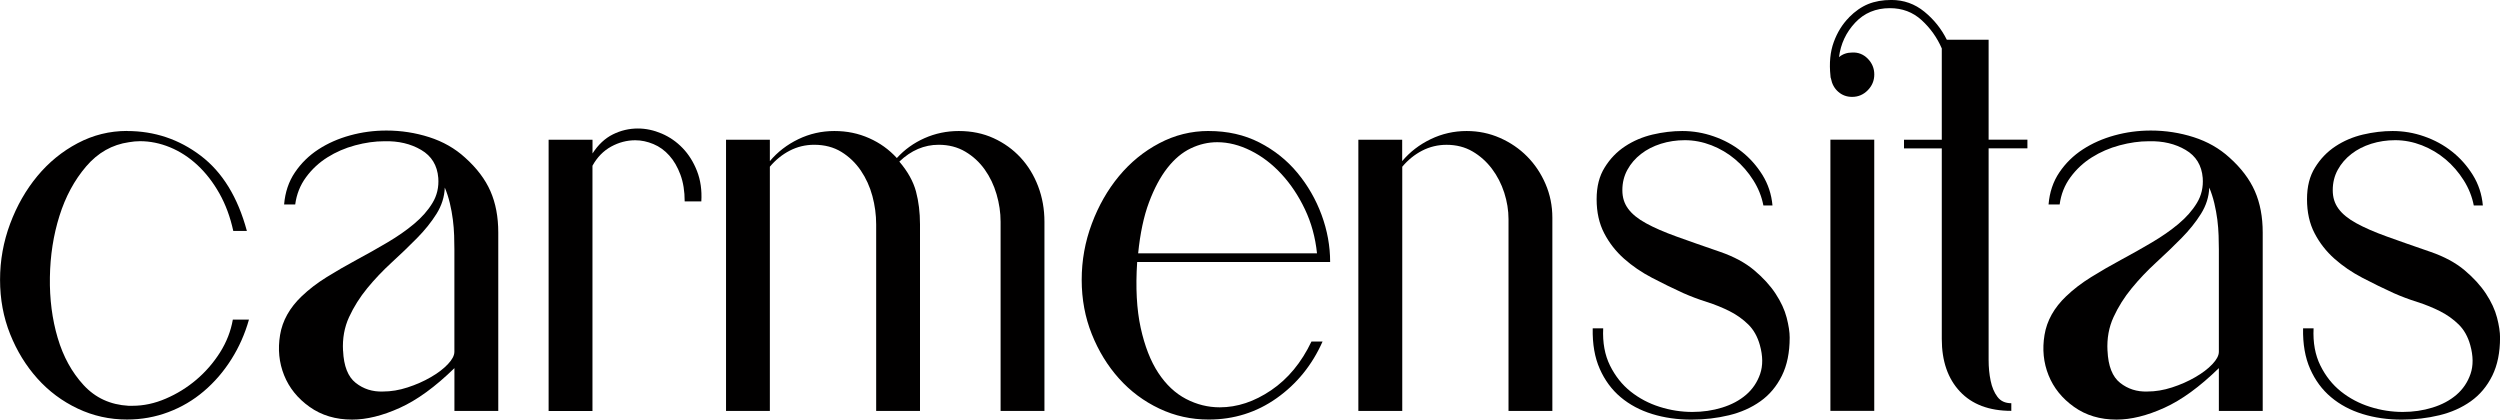 <svg width="143" height="24" viewBox="0 0 143 24" fill="none" xmlns="http://www.w3.org/2000/svg">
<g clip-path="url(#clip0_2536_1241)">
<path d="M7.263 7.494C8.837 7.494 10.245 7.966 11.485 8.909C12.725 9.851 13.603 11.286 14.121 13.209H13.343C13.17 12.412 12.906 11.698 12.55 11.066C12.194 10.433 11.777 9.894 11.297 9.447C10.817 9 10.293 8.66 9.726 8.426C9.159 8.193 8.586 8.076 8.011 8.076C7.915 8.076 7.81 8.081 7.695 8.091C7.579 8.101 7.474 8.116 7.378 8.134C6.417 8.271 5.601 8.732 4.928 9.519C4.255 10.306 3.746 11.249 3.401 12.348C3.055 13.446 2.872 14.619 2.854 15.862C2.834 17.107 2.984 18.263 3.301 19.332C3.617 20.401 4.112 21.301 4.785 22.03C5.457 22.759 6.311 23.152 7.35 23.211H7.581C8.216 23.211 8.849 23.076 9.483 22.802C10.118 22.53 10.698 22.171 11.228 21.723C11.755 21.276 12.207 20.755 12.583 20.163C12.957 19.571 13.203 18.943 13.318 18.283H14.24C14.009 19.1 13.673 19.858 13.231 20.556C12.789 21.257 12.265 21.864 11.66 22.378C11.055 22.894 10.377 23.293 9.628 23.574C8.88 23.856 8.092 23.997 7.266 23.997C6.267 23.997 5.325 23.788 4.442 23.369C3.558 22.951 2.79 22.378 2.137 21.649C1.484 20.92 0.965 20.074 0.58 19.112C0.196 18.149 0.003 17.115 0.003 16.005C0.003 14.896 0.195 13.828 0.58 12.797C0.965 11.768 1.484 10.859 2.137 10.071C2.79 9.284 3.558 8.657 4.442 8.191C5.325 7.724 6.267 7.49 7.266 7.49L7.263 7.494Z" fill="#010000"/>
<path d="M17.262 16.943C17.666 16.554 18.14 16.191 18.688 15.85C19.235 15.51 19.807 15.18 20.402 14.859C20.998 14.539 21.585 14.209 22.16 13.868C22.737 13.528 23.245 13.174 23.687 12.804C24.128 12.435 24.48 12.037 24.738 11.608C24.997 11.181 25.108 10.704 25.07 10.178C25.012 9.459 24.686 8.923 24.091 8.575C23.495 8.224 22.793 8.059 21.987 8.079C21.449 8.079 20.892 8.158 20.315 8.313C19.738 8.468 19.21 8.697 18.731 8.999C18.251 9.3 17.842 9.679 17.506 10.136C17.169 10.593 16.963 11.114 16.886 11.696H16.251C16.309 10.997 16.515 10.383 16.871 9.859C17.226 9.334 17.672 8.897 18.211 8.546C18.749 8.196 19.354 7.929 20.027 7.744C20.699 7.559 21.39 7.467 22.102 7.467C22.948 7.467 23.764 7.594 24.552 7.846C25.34 8.099 26.023 8.488 26.598 9.012C27.271 9.614 27.756 10.256 28.054 10.937C28.352 11.618 28.501 12.405 28.501 13.299V23.506H25.993V21.057C24.898 22.126 23.855 22.885 22.866 23.331C21.876 23.778 20.968 24.001 20.142 24.001C19.201 24.001 18.388 23.758 17.707 23.272C17.024 22.787 16.54 22.183 16.251 21.464C15.963 20.745 15.885 19.977 16.02 19.16C16.154 18.343 16.568 17.605 17.26 16.943H17.262ZM19.624 20.063C19.662 20.937 19.903 21.551 20.345 21.899C20.787 22.25 21.306 22.415 21.901 22.395C22.363 22.395 22.833 22.318 23.312 22.161C23.792 22.006 24.234 21.811 24.638 21.577C25.042 21.344 25.368 21.097 25.617 20.833C25.866 20.571 25.991 20.333 25.991 20.119V14.259C25.991 14.025 25.987 13.763 25.977 13.471C25.967 13.179 25.944 12.879 25.904 12.567C25.865 12.257 25.808 11.94 25.731 11.619C25.654 11.299 25.558 11.002 25.442 10.73C25.423 11.256 25.265 11.756 24.968 12.232C24.669 12.709 24.295 13.174 23.843 13.631C23.392 14.088 22.912 14.551 22.402 15.016C21.893 15.483 21.426 15.974 21.004 16.489C20.582 17.005 20.236 17.553 19.967 18.137C19.698 18.721 19.583 19.362 19.621 20.063H19.624Z" fill="#010000"/>
<path d="M31.384 7.991H33.892V8.778C34.218 8.273 34.608 7.909 35.059 7.686C35.511 7.462 35.986 7.35 36.485 7.35C36.947 7.35 37.402 7.449 37.854 7.642C38.306 7.837 38.705 8.114 39.049 8.473C39.395 8.833 39.669 9.271 39.87 9.786C40.071 10.302 40.154 10.879 40.116 11.521H39.164C39.164 10.937 39.082 10.428 38.919 9.99C38.756 9.552 38.545 9.187 38.284 8.897C38.025 8.605 37.722 8.386 37.376 8.241C37.029 8.096 36.683 8.023 36.339 8.023C35.859 8.023 35.397 8.144 34.955 8.386C34.514 8.63 34.157 8.994 33.889 9.481V23.508H31.381V7.991H31.384Z" fill="#010000"/>
<path d="M41.529 23.505V7.991H44.036V9.216C44.478 8.69 45.021 8.273 45.665 7.961C46.308 7.651 46.996 7.494 47.726 7.494C48.457 7.494 49.1 7.631 49.715 7.903C50.33 8.175 50.857 8.555 51.299 9.04C51.741 8.555 52.268 8.176 52.883 7.903C53.498 7.631 54.151 7.494 54.844 7.494C55.574 7.494 56.237 7.631 56.832 7.903C57.427 8.175 57.941 8.545 58.373 9.01C58.805 9.477 59.142 10.026 59.382 10.659C59.623 11.291 59.742 11.967 59.742 12.686V23.505H57.234V12.686C57.234 12.16 57.157 11.636 57.003 11.111C56.85 10.585 56.624 10.115 56.326 9.696C56.027 9.277 55.658 8.937 55.216 8.675C54.774 8.413 54.265 8.281 53.69 8.281C52.864 8.281 52.113 8.602 51.442 9.244C51.922 9.808 52.239 10.377 52.394 10.951C52.547 11.524 52.624 12.152 52.624 12.831V23.505H50.117V12.831C50.117 12.287 50.044 11.748 49.901 11.213C49.757 10.679 49.535 10.191 49.238 9.754C48.94 9.317 48.57 8.962 48.129 8.69C47.687 8.418 47.167 8.281 46.572 8.281C46.073 8.281 45.606 8.393 45.174 8.617C44.742 8.84 44.363 9.147 44.036 9.536V23.505H41.529Z" fill="#010000"/>
<path d="M69.138 7.494C70.213 7.494 71.179 7.712 72.034 8.149C72.888 8.587 73.614 9.165 74.211 9.885C74.806 10.604 75.267 11.406 75.594 12.29C75.92 13.174 76.084 14.074 76.084 14.988H65.046C64.95 16.446 65.018 17.7 65.247 18.75C65.478 19.799 65.814 20.66 66.256 21.331C66.698 22.001 67.225 22.497 67.84 22.819C68.455 23.139 69.098 23.299 69.771 23.299C70.77 23.299 71.749 22.974 72.71 22.322C73.671 21.671 74.44 20.742 75.015 19.537H75.65C75.055 20.878 74.179 21.958 73.027 22.774C71.874 23.591 70.577 23.998 69.136 23.998C68.137 23.998 67.195 23.79 66.312 23.371C65.428 22.952 64.66 22.38 64.007 21.651C63.354 20.922 62.835 20.076 62.451 19.113C62.066 18.151 61.873 17.116 61.873 16.007C61.873 14.898 62.065 13.83 62.451 12.799C62.835 11.77 63.354 10.861 64.007 10.073C64.66 9.286 65.428 8.658 66.312 8.193C67.195 7.726 68.137 7.492 69.136 7.492L69.138 7.494ZM65.103 14.492H75.333C75.238 13.578 75.007 12.739 74.641 11.97C74.277 11.203 73.83 10.532 73.3 9.958C72.771 9.384 72.186 8.937 71.543 8.617C70.898 8.296 70.26 8.134 69.627 8.134C69.108 8.134 68.603 8.251 68.114 8.485C67.624 8.718 67.177 9.092 66.773 9.608C66.37 10.123 66.02 10.779 65.722 11.576C65.423 12.374 65.217 13.346 65.102 14.492H65.103Z" fill="#010000"/>
<path d="M77.698 23.505V7.991H80.205V9.216C80.647 8.69 81.189 8.273 81.834 7.961C82.477 7.651 83.165 7.494 83.895 7.494C84.568 7.494 85.201 7.626 85.797 7.888C86.393 8.15 86.912 8.505 87.354 8.952C87.796 9.399 88.147 9.925 88.406 10.527C88.665 11.129 88.795 11.771 88.795 12.452V23.505H86.287V12.539C86.287 12.033 86.205 11.528 86.043 11.022C85.88 10.517 85.644 10.06 85.338 9.653C85.029 9.244 84.66 8.914 84.228 8.662C83.796 8.41 83.3 8.283 82.744 8.283C82.245 8.283 81.78 8.395 81.346 8.618C80.914 8.842 80.535 9.149 80.209 9.538V23.506H77.701L77.698 23.505Z" fill="#010000"/>
<path d="M91.098 18.78H91.703C91.663 19.597 91.794 20.306 92.092 20.909C92.391 21.511 92.784 22.008 93.274 22.397C93.764 22.785 94.316 23.077 94.931 23.271C95.546 23.466 96.171 23.563 96.804 23.563C97.399 23.563 97.966 23.481 98.504 23.314C99.041 23.149 99.498 22.905 99.872 22.585C100.246 22.265 100.515 21.866 100.68 21.389C100.843 20.914 100.838 20.363 100.665 19.741C100.53 19.255 100.309 18.862 100.002 18.56C99.694 18.258 99.34 18.006 98.936 17.801C98.532 17.597 98.1 17.422 97.638 17.275C97.177 17.13 96.725 16.96 96.283 16.765C95.688 16.493 95.091 16.201 94.496 15.89C93.901 15.58 93.367 15.215 92.897 14.798C92.425 14.379 92.046 13.893 91.759 13.34C91.471 12.786 91.327 12.138 91.327 11.399C91.327 10.66 91.48 10.073 91.789 9.578C92.095 9.082 92.484 8.678 92.956 8.368C93.426 8.058 93.95 7.834 94.527 7.697C95.104 7.562 95.67 7.494 96.227 7.494C96.842 7.494 97.442 7.596 98.027 7.801C98.613 8.004 99.142 8.291 99.612 8.662C100.082 9.03 100.481 9.479 100.809 10.003C101.135 10.528 101.328 11.111 101.386 11.753H100.866C100.769 11.248 100.578 10.767 100.289 10.31C100.001 9.853 99.656 9.454 99.252 9.114C98.848 8.773 98.397 8.507 97.899 8.311C97.399 8.118 96.89 8.019 96.372 8.019C95.892 8.019 95.436 8.088 95.004 8.223C94.572 8.36 94.192 8.553 93.866 8.807C93.54 9.06 93.279 9.361 93.088 9.711C92.895 10.061 92.799 10.45 92.799 10.877C92.799 11.304 92.91 11.64 93.131 11.942C93.352 12.243 93.693 12.52 94.155 12.772C94.616 13.026 95.197 13.278 95.899 13.531C96.6 13.785 97.43 14.075 98.392 14.406C99.18 14.678 99.828 15.028 100.337 15.455C100.847 15.884 101.254 16.329 101.562 16.796C101.869 17.263 102.081 17.721 102.197 18.168C102.312 18.615 102.37 18.995 102.37 19.305C102.37 20.161 102.222 20.89 101.923 21.492C101.625 22.095 101.218 22.582 100.698 22.951C100.179 23.321 99.579 23.588 98.898 23.753C98.215 23.918 97.5 24.002 96.751 24.002C95.943 24.002 95.195 23.895 94.504 23.681C93.812 23.468 93.212 23.147 92.702 22.719C92.193 22.292 91.794 21.751 91.507 21.101C91.218 20.45 91.085 19.677 91.103 18.782L91.098 18.78Z" fill="#010000"/>
<path d="M105.766 0.991C106.112 0.641 106.477 0.389 106.861 0.232C107.245 0.077 107.687 -0.002 108.186 -0.002C108.897 -0.002 109.527 0.222 110.074 0.669C110.622 1.116 111.049 1.652 111.357 2.272H113.749V7.988H115.968V8.483H113.749V20.585C113.749 21.012 113.787 21.411 113.865 21.781C113.94 22.151 114.071 22.457 114.254 22.7C114.437 22.944 114.7 23.064 115.047 23.064V23.501C113.779 23.501 112.799 23.132 112.107 22.393C111.415 21.654 111.07 20.653 111.07 19.39V8.487H108.909V7.991H111.07V2.771C110.801 2.149 110.417 1.61 109.918 1.153C109.418 0.696 108.813 0.467 108.102 0.467C107.295 0.467 106.632 0.744 106.114 1.298C105.595 1.852 105.288 2.507 105.192 3.266C105.403 3.091 105.654 3.005 105.941 3.005C106.287 2.986 106.584 3.103 106.835 3.355C107.083 3.608 107.209 3.909 107.209 4.259C107.209 4.609 107.083 4.91 106.835 5.163C106.584 5.417 106.287 5.542 105.941 5.542C105.634 5.542 105.369 5.445 105.148 5.25C104.927 5.057 104.789 4.803 104.731 4.491C104.711 4.453 104.703 4.403 104.703 4.346C104.625 3.607 104.688 2.961 104.891 2.407C105.092 1.853 105.385 1.381 105.769 0.993L105.766 0.991ZM104.699 7.989H107.207V23.503H104.699V7.991V7.989Z" fill="#010000"/>
<path d="M118.188 16.943C118.591 16.554 119.066 16.191 119.614 15.85C120.161 15.51 120.733 15.18 121.328 14.859C121.923 14.539 122.51 14.209 123.086 13.868C123.663 13.528 124.171 13.174 124.612 12.804C125.054 12.435 125.405 12.037 125.664 11.608C125.923 11.181 126.034 10.704 125.996 10.178C125.938 9.459 125.612 8.923 125.016 8.575C124.421 8.224 123.719 8.059 122.913 8.079C122.375 8.079 121.818 8.158 121.241 8.313C120.664 8.468 120.136 8.697 119.657 8.999C119.177 9.3 118.768 9.679 118.432 10.136C118.095 10.593 117.889 11.114 117.812 11.696H117.177C117.235 10.997 117.441 10.383 117.797 9.859C118.151 9.334 118.598 8.897 119.137 8.546C119.675 8.196 120.28 7.929 120.952 7.744C121.625 7.559 122.316 7.467 123.028 7.467C123.874 7.467 124.69 7.594 125.478 7.846C126.266 8.099 126.949 8.488 127.524 9.012C128.197 9.614 128.681 10.256 128.98 10.937C129.278 11.618 129.427 12.405 129.427 13.299V23.506H126.919V21.057C125.824 22.126 124.782 22.885 123.791 23.331C122.802 23.778 121.894 24.001 121.068 24.001C120.126 24.001 119.314 23.758 118.633 23.272C117.95 22.787 117.465 22.183 117.177 21.464C116.888 20.745 116.811 19.977 116.946 19.16C117.08 18.343 117.493 17.605 118.186 16.943H118.188ZM120.55 20.063C120.588 20.937 120.829 21.551 121.271 21.899C121.712 22.248 122.232 22.415 122.827 22.395C123.289 22.395 123.758 22.318 124.24 22.161C124.72 22.006 125.161 21.811 125.565 21.577C125.969 21.344 126.296 21.097 126.545 20.833C126.794 20.571 126.919 20.333 126.919 20.119V14.259C126.919 14.025 126.914 13.763 126.904 13.471C126.894 13.179 126.871 12.879 126.832 12.567C126.792 12.257 126.734 11.94 126.658 11.619C126.581 11.299 126.485 11.002 126.37 10.73C126.35 11.256 126.192 11.756 125.895 12.232C125.597 12.709 125.222 13.174 124.771 13.631C124.319 14.088 123.839 14.551 123.33 15.016C122.82 15.483 122.354 15.974 121.932 16.489C121.508 17.005 121.163 17.553 120.895 18.137C120.626 18.721 120.511 19.362 120.548 20.063H120.55Z" fill="#010000"/>
<path d="M131.731 18.78H132.337C132.297 19.597 132.427 20.306 132.726 20.909C133.024 21.511 133.418 22.008 133.908 22.397C134.397 22.785 134.95 23.077 135.565 23.271C136.18 23.466 136.804 23.563 137.438 23.563C138.033 23.563 138.6 23.481 139.137 23.314C139.675 23.149 140.131 22.905 140.506 22.585C140.88 22.265 141.149 21.866 141.314 21.389C141.477 20.914 141.472 20.363 141.299 19.741C141.164 19.255 140.943 18.862 140.636 18.56C140.328 18.258 139.973 18.006 139.569 17.801C139.165 17.597 138.733 17.422 138.272 17.275C137.81 17.13 137.358 16.96 136.917 16.765C136.321 16.493 135.725 16.201 135.129 15.89C134.534 15.58 134 15.215 133.53 14.798C133.059 14.379 132.679 13.893 132.393 13.34C132.104 12.786 131.961 12.138 131.961 11.399C131.961 10.66 132.114 10.073 132.422 9.578C132.729 9.082 133.118 8.678 133.59 8.368C134.059 8.058 134.584 7.834 135.161 7.697C135.738 7.562 136.303 7.494 136.86 7.494C137.475 7.494 138.076 7.596 138.661 7.801C139.246 8.004 139.775 8.291 140.245 8.662C140.715 9.03 141.114 9.479 141.442 10.003C141.769 10.528 141.962 11.111 142.019 11.753H141.5C141.403 11.248 141.211 10.767 140.923 10.31C140.634 9.853 140.29 9.454 139.886 9.114C139.482 8.773 139.03 8.507 138.532 8.311C138.033 8.118 137.523 8.019 137.006 8.019C136.526 8.019 136.069 8.088 135.637 8.223C135.205 8.36 134.826 8.553 134.5 8.807C134.173 9.06 133.913 9.361 133.721 9.711C133.529 10.061 133.433 10.45 133.433 10.877C133.433 11.304 133.543 11.64 133.764 11.942C133.985 12.243 134.326 12.52 134.788 12.772C135.25 13.026 135.83 13.278 136.532 13.531C137.233 13.785 138.064 14.075 139.025 14.406C139.813 14.678 140.461 15.028 140.971 15.455C141.48 15.884 141.887 16.329 142.196 16.796C142.502 17.263 142.715 17.721 142.83 18.168C142.946 18.615 143.003 18.995 143.003 19.305C143.003 20.161 142.855 20.89 142.557 21.492C142.258 22.095 141.851 22.582 141.332 22.951C140.812 23.321 140.212 23.588 139.531 23.753C138.849 23.918 138.133 24.002 137.385 24.002C136.577 24.002 135.828 23.895 135.138 23.681C134.445 23.468 133.845 23.147 133.336 22.719C132.826 22.292 132.427 21.751 132.14 21.101C131.852 20.45 131.718 19.677 131.736 18.782L131.731 18.78Z" fill="#010000"/>
</g>
<defs>
<clipPath id="clip0_2536_1241">
<rect width="143" height="24" fill="white"/>
</clipPath>
</defs>
</svg>
